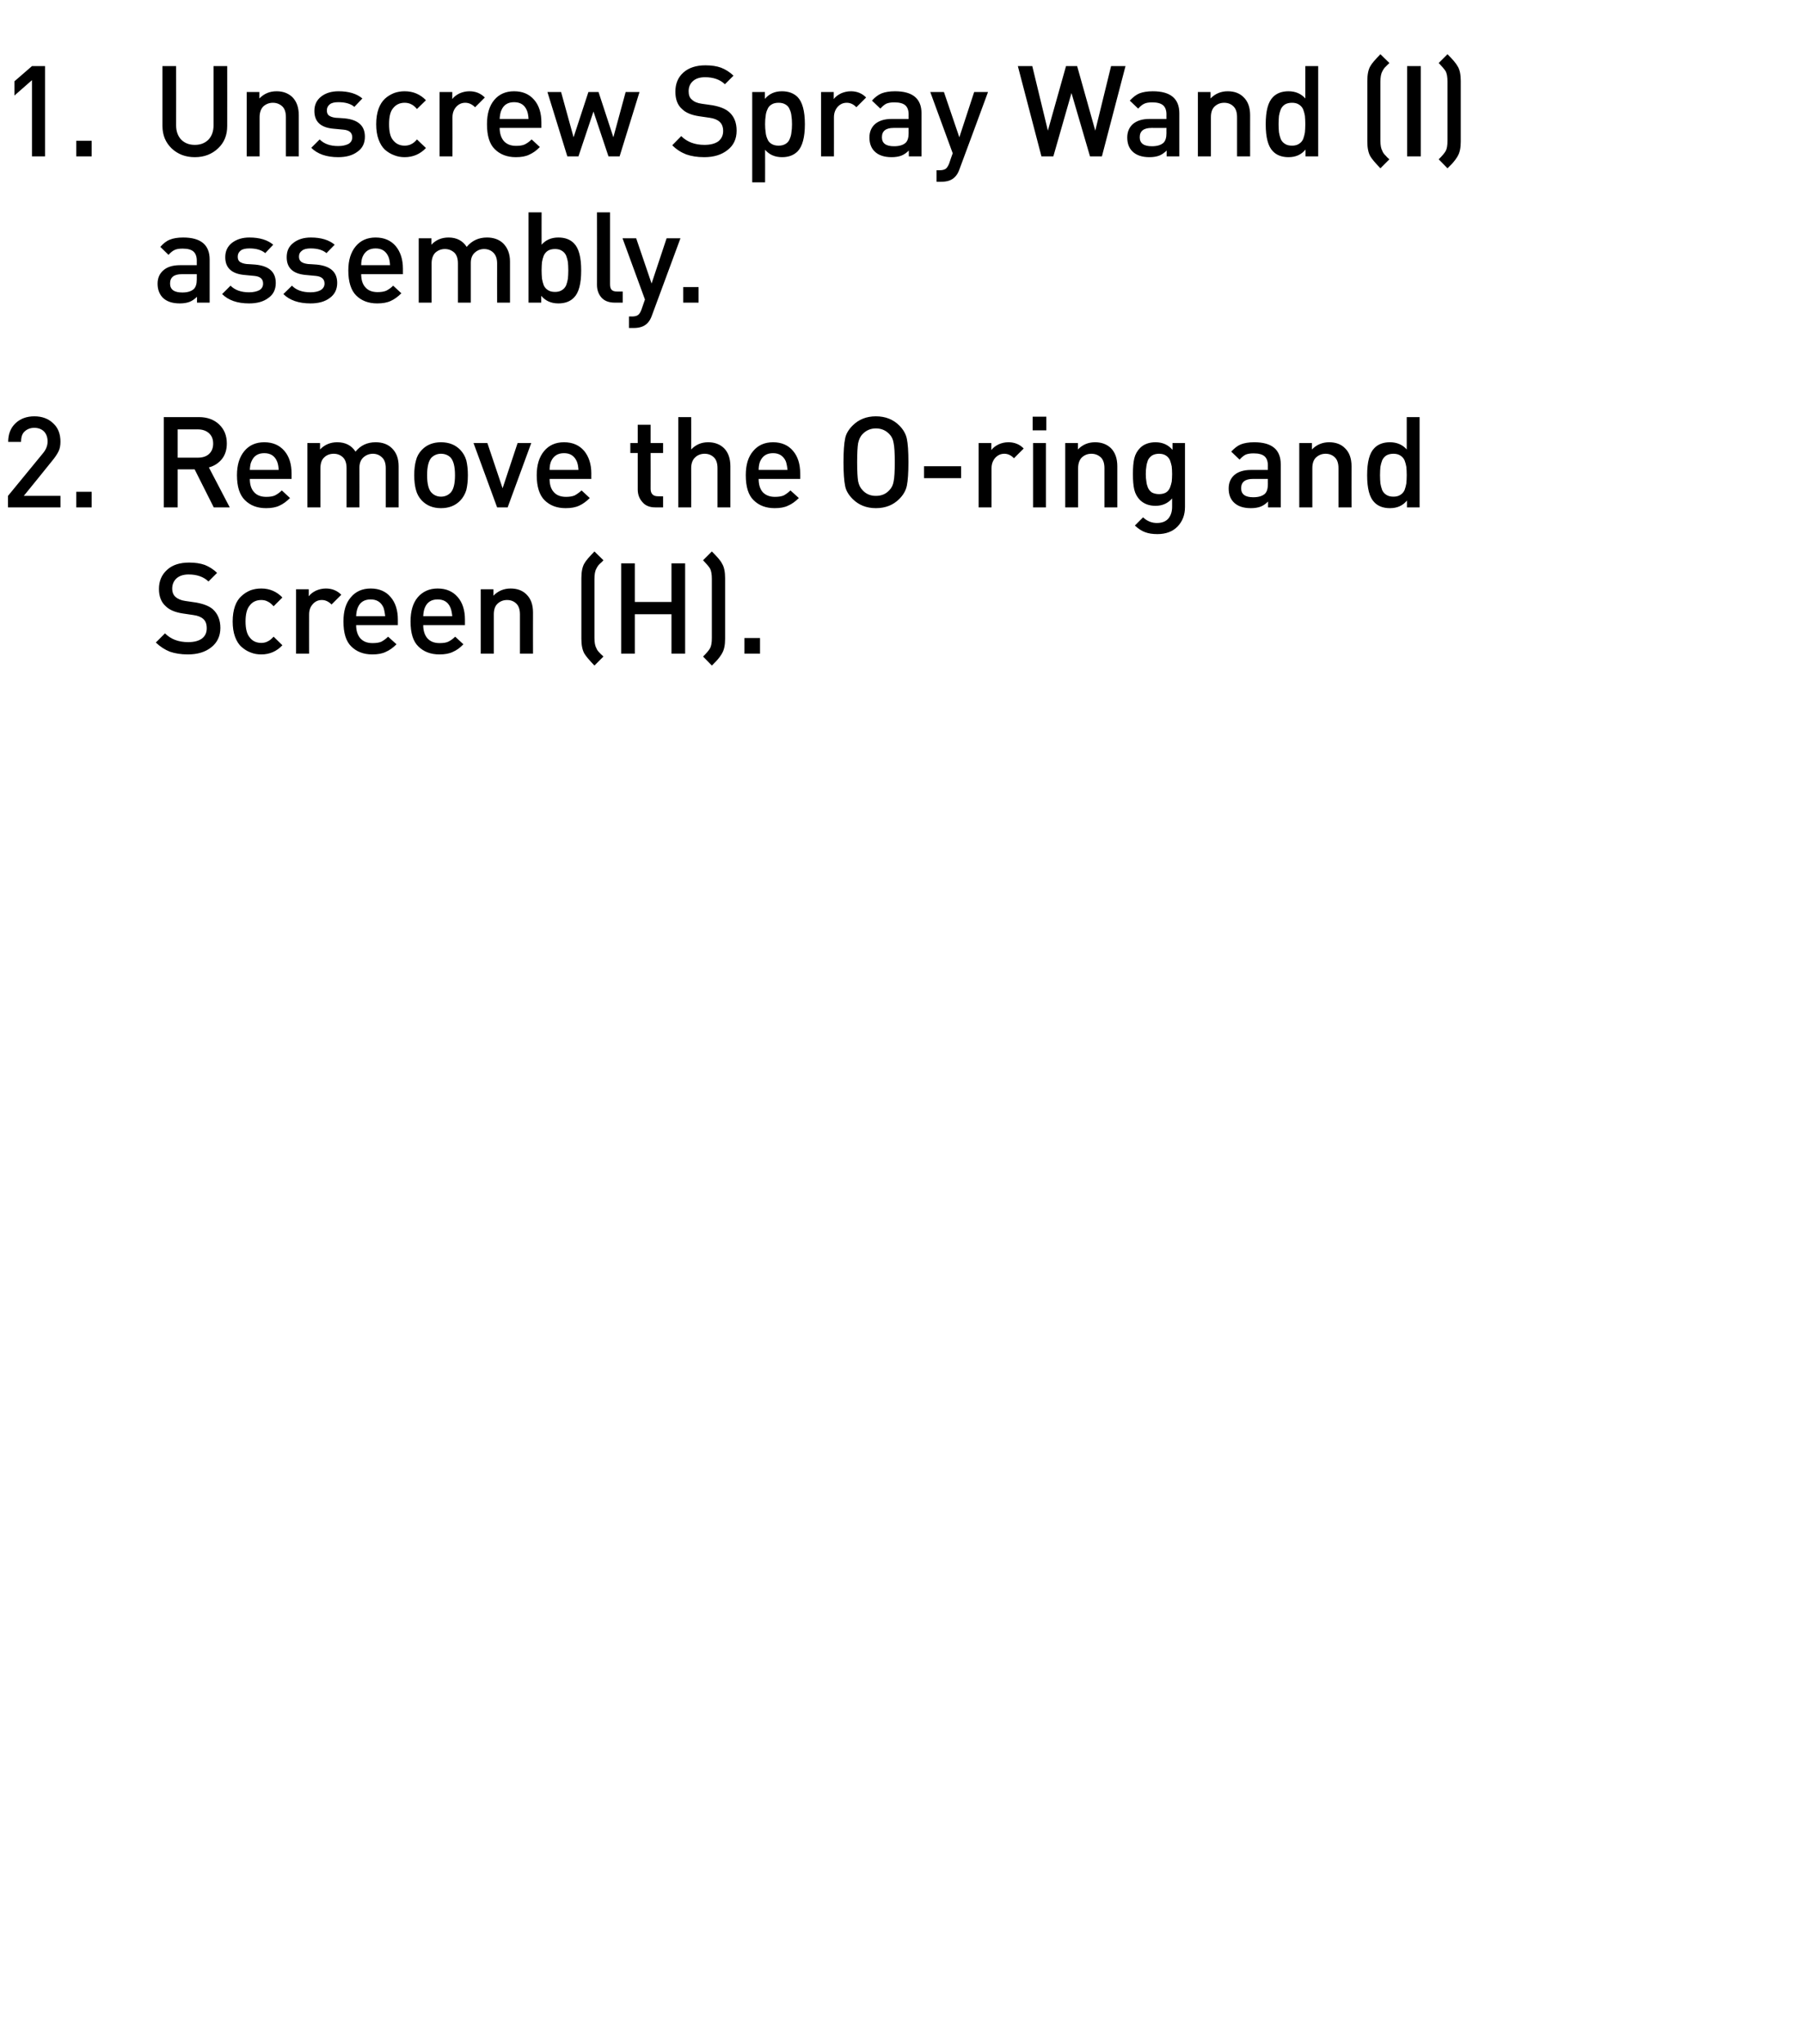<?xml version="1.0" standalone="no"?>
<!DOCTYPE svg PUBLIC "-//W3C//DTD SVG 1.1//EN" "http://www.w3.org/Graphics/SVG/1.1/DTD/svg11.dtd">
<svg xmlns="http://www.w3.org/2000/svg" version="1.1" width="925px" height="1048.3px" viewBox="0 0 925 1048.3">
  <desc>Unscrew Spray Wand (I) assembly. Remove the O ring and Screen (H).</desc>
  <defs/>
  <g id="Polygon28811">
    <path d="M 109.2 312.5 C 111.7 314.8 113 318 113 322 C 113 326.2 111.4 329.5 108.4 331.9 C 105.3 334.4 101.3 335.6 96.3 335.6 C 92.8 335.6 89.7 335.1 87.1 334.2 C 84.6 333.2 82.2 331.7 79.9 329.5 C 79.9 329.5 84.6 324.8 84.6 324.8 C 87.6 327.8 91.5 329.3 96.5 329.3 C 99.5 329.3 101.8 328.7 103.5 327.5 C 105.2 326.2 106 324.5 106 322.2 C 106 320 105.4 318.4 104.2 317.4 C 103.1 316.4 101.4 315.7 99.1 315.4 C 99.1 315.4 93.7 314.6 93.7 314.6 C 89.8 314 86.9 312.8 85 310.9 C 82.7 308.9 81.5 305.9 81.5 302 C 81.5 298 82.9 294.7 85.7 292.2 C 88.4 289.7 92.2 288.5 97 288.5 C 100.1 288.5 102.7 288.9 105 289.7 C 107.2 290.6 109.4 291.9 111.3 293.8 C 111.3 293.8 106.9 298.2 106.9 298.2 C 104.4 295.8 101 294.6 96.7 294.6 C 94 294.6 92 295.3 90.5 296.6 C 89.1 297.9 88.3 299.7 88.3 301.8 C 88.3 303.7 88.9 305.2 90 306.1 C 91.2 307.2 92.9 307.9 95.1 308.2 C 95.1 308.2 100.6 309 100.6 309 C 104.4 309.7 107.3 310.8 109.2 312.5 C 109.2 312.5 109.2 312.5 109.2 312.5 Z M 144.8 330.9 C 141.9 334 138.3 335.6 134 335.6 C 132 335.6 130.2 335.3 128.5 334.6 C 126.8 334 125.3 333 123.9 331.8 C 122.4 330.5 121.3 328.7 120.5 326.5 C 119.7 324.3 119.3 321.7 119.3 318.7 C 119.3 315.7 119.7 313.1 120.5 310.8 C 121.3 308.6 122.4 306.9 123.9 305.6 C 125.3 304.3 126.8 303.4 128.5 302.7 C 130.2 302.1 132 301.8 134 301.8 C 138.3 301.8 141.9 303.4 144.8 306.4 C 144.8 306.4 140.3 310.9 140.3 310.9 C 139.2 309.7 138.2 308.9 137.3 308.5 C 136.4 308 135.3 307.7 134 307.7 C 131.4 307.7 129.3 308.7 127.9 310.7 C 126.6 312.3 125.9 315 125.9 318.7 C 125.9 322.4 126.6 325.1 127.9 326.7 C 129.3 328.7 131.4 329.7 134 329.7 C 135.3 329.7 136.4 329.4 137.3 328.9 C 138.2 328.5 139.2 327.7 140.3 326.5 C 140.3 326.5 144.8 330.9 144.8 330.9 Z M 167.1 301.8 C 170.3 301.8 172.9 302.9 175 305 C 175 305 170 310 170 310 C 168.5 308.5 166.9 307.7 165 307.7 C 163.2 307.7 161.6 308.4 160.4 309.8 C 159.1 311.2 158.5 312.9 158.5 315.2 C 158.47 315.16 158.5 335.2 158.5 335.2 L 151.8 335.2 L 151.8 302.2 L 158.3 302.2 C 158.3 302.2 158.34 305.8 158.3 305.8 C 159.2 304.6 160.4 303.7 162 302.9 C 163.6 302.2 165.3 301.8 167.1 301.8 C 167.1 301.8 167.1 301.8 167.1 301.8 Z M 204 320.6 C 204 320.6 182.65 320.62 182.6 320.6 C 182.6 323.5 183.4 325.8 184.8 327.4 C 186.3 329 188.3 329.8 191 329.8 C 192.8 329.8 194.3 329.6 195.5 329.1 C 196.6 328.5 197.8 327.7 199 326.5 C 199 326.5 203.3 330.4 203.3 330.4 C 201.5 332.2 199.7 333.5 197.8 334.3 C 196 335.2 193.7 335.6 190.9 335.6 C 186.4 335.6 182.8 334.2 180.1 331.5 C 177.4 328.9 176.1 324.6 176.1 318.7 C 176.1 313.4 177.3 309.3 179.9 306.3 C 182.4 303.3 185.8 301.8 190.1 301.8 C 194.4 301.8 197.9 303.3 200.3 306.2 C 202.8 309.1 204 313 204 317.8 C 204.03 317.82 204 320.6 204 320.6 Z M 197.5 316 C 197.3 314.1 197 312.6 196.6 311.5 C 195.3 308.7 193.1 307.4 190.1 307.4 C 186.9 307.4 184.7 308.7 183.5 311.5 C 183 312.6 182.7 314.1 182.6 316 C 182.6 316 197.5 316 197.5 316 Z M 238.4 320.6 C 238.4 320.6 217.03 320.62 217 320.6 C 217 323.5 217.8 325.8 219.2 327.4 C 220.7 329 222.7 329.8 225.4 329.8 C 227.2 329.8 228.7 329.6 229.8 329.1 C 231 328.5 232.2 327.7 233.4 326.5 C 233.4 326.5 237.6 330.4 237.6 330.4 C 235.9 332.2 234.1 333.5 232.2 334.3 C 230.4 335.2 228.1 335.6 225.3 335.6 C 220.8 335.6 217.2 334.2 214.5 331.5 C 211.8 328.9 210.5 324.6 210.5 318.7 C 210.5 313.4 211.7 309.3 214.2 306.3 C 216.8 303.3 220.2 301.8 224.4 301.8 C 228.8 301.8 232.2 303.3 234.7 306.2 C 237.2 309.1 238.4 313 238.4 317.8 C 238.42 317.82 238.4 320.6 238.4 320.6 Z M 231.9 316 C 231.7 314.1 231.4 312.6 230.9 311.5 C 229.7 308.7 227.5 307.4 224.4 307.4 C 221.3 307.4 219.1 308.7 217.9 311.5 C 217.4 312.6 217.1 314.1 217 316 C 217 316 231.9 316 231.9 316 Z M 273.3 335.2 L 266.6 335.2 C 266.6 335.2 266.63 315.09 266.6 315.1 C 266.6 312.6 266 310.8 264.8 309.6 C 263.6 308.4 262 307.7 260 307.7 C 258 307.7 256.4 308.4 255.1 309.6 C 253.8 310.8 253.2 312.7 253.2 315.1 C 253.17 315.09 253.2 335.2 253.2 335.2 L 246.5 335.2 L 246.5 302.2 L 253 302.2 C 253 302.2 253.04 305.54 253 305.5 C 255.3 303.1 258.3 301.8 261.8 301.8 C 265.2 301.8 267.9 302.8 269.9 304.8 C 272.2 307 273.3 310.1 273.3 314.1 C 273.26 314.12 273.3 335.2 273.3 335.2 Z M 309.4 336.7 C 309.4 336.7 304.8 341.3 304.8 341.3 C 302.2 338.6 300.4 336.5 299.6 335.1 C 298.6 333.3 298.1 330.8 298.1 327.6 C 298.1 327.6 298.1 296.5 298.1 296.5 C 298.1 293.3 298.6 290.7 299.6 289 C 300.4 287.5 302.2 285.5 304.8 282.8 C 304.8 282.8 309.4 287.3 309.4 287.3 C 309.3 287.5 309 287.7 308.6 288.2 C 308.1 288.6 307.8 288.9 307.7 289 C 307.5 289.2 307.3 289.4 307 289.7 C 306.7 290 306.5 290.4 306.3 290.7 C 306.1 291 305.9 291.3 305.8 291.6 C 305.1 292.8 304.8 294.6 304.8 296.9 C 304.8 296.9 304.8 327.2 304.8 327.2 C 304.8 329.4 305.1 331.2 305.8 332.4 C 305.9 332.8 306.1 333.1 306.3 333.4 C 306.5 333.7 306.7 334 307 334.3 C 307.3 334.6 307.5 334.9 307.7 335 C 307.8 335.2 308.1 335.5 308.6 335.9 C 309 336.3 309.3 336.6 309.4 336.7 Z M 351.3 335.2 L 344.3 335.2 L 344.3 315 L 325.5 315 L 325.5 335.2 L 318.5 335.2 L 318.5 288.9 L 325.5 288.9 L 325.5 308.7 L 344.3 308.7 L 344.3 288.9 L 351.3 288.9 L 351.3 335.2 Z M 371.8 327.6 C 371.8 330.8 371.3 333.3 370.2 335.1 C 370 335.5 369.8 335.8 369.5 336.2 C 369.3 336.6 369 336.9 368.8 337.2 C 368.6 337.5 368.3 337.8 368 338.2 C 367.6 338.7 367.3 339 367.1 339.2 C 366.9 339.4 366.6 339.7 366.1 340.2 C 365.6 340.8 365.2 341.1 365 341.3 C 365 341.3 360.5 336.7 360.5 336.7 C 362.3 334.9 363.5 333.5 364.1 332.4 C 364.7 331.3 365 329.6 365 327.2 C 365 327.2 365 296.9 365 296.9 C 365 294.5 364.7 292.8 364.1 291.6 C 363.5 290.6 362.3 289.2 360.5 287.3 C 360.5 287.3 365 282.8 365 282.8 C 367.7 285.5 369.5 287.5 370.2 289 C 371.3 290.7 371.8 293.3 371.8 296.5 C 371.8 296.5 371.8 327.6 371.8 327.6 Z M 389.7 335.2 L 381.7 335.2 L 381.7 327.2 L 389.7 327.2 L 389.7 335.2 Z " stroke="none" fill="#000"/>
  </g>
  <g id="Polygon28810">
    <path d="M 31 260.2 L 4.1 260.2 L 4.1 254.3 C 4.1 254.3 21.9 232.62 21.9 232.6 C 23.6 230.6 24.4 228.6 24.4 226.4 C 24.4 224.3 23.8 222.6 22.6 221.3 C 21.4 220.1 19.7 219.4 17.6 219.4 C 15.7 219.4 14 220 12.7 221.2 C 11.4 222.3 10.8 224.1 10.8 226.6 C 10.8 226.6 4.2 226.6 4.2 226.6 C 4.2 222.7 5.4 219.5 7.9 217.1 C 10.4 214.7 13.7 213.5 17.6 213.5 C 21.6 213.5 24.8 214.7 27.3 217.1 C 29.8 219.4 31 222.6 31 226.5 C 31 228.4 30.7 230.1 30 231.5 C 29.3 232.9 28.2 234.6 26.6 236.5 C 26.65 236.52 12.2 254.3 12.2 254.3 L 31 254.3 L 31 260.2 Z M 47 260.2 L 39.1 260.2 L 39.1 252.2 L 47 252.2 L 47 260.2 Z M 117.8 260.2 L 109.6 260.2 L 99.8 240.7 L 91.1 240.7 L 91.1 260.2 L 84 260.2 L 84 213.9 C 84 213.9 101.99 213.9 102 213.9 C 106.3 213.9 109.8 215.2 112.4 217.7 C 115 220.2 116.3 223.4 116.3 227.4 C 116.3 230.6 115.5 233.2 113.8 235.4 C 112.1 237.5 109.8 239 107.1 239.7 C 107.12 239.7 117.8 260.2 117.8 260.2 Z M 101.5 234.7 C 103.8 234.7 105.8 234.1 107.2 232.8 C 108.6 231.5 109.3 229.7 109.3 227.5 C 109.3 225.2 108.6 223.5 107.2 222.2 C 105.8 220.9 103.8 220.2 101.5 220.2 C 101.46 220.2 91.1 220.2 91.1 220.2 L 91.1 234.7 L 101.5 234.7 C 101.5 234.7 101.46 234.7 101.5 234.7 Z M 149.5 245.6 C 149.5 245.6 128.11 245.62 128.1 245.6 C 128.1 248.5 128.8 250.8 130.3 252.4 C 131.7 254 133.8 254.8 136.5 254.8 C 138.3 254.8 139.8 254.6 140.9 254.1 C 142.1 253.5 143.3 252.7 144.5 251.5 C 144.5 251.5 148.7 255.4 148.7 255.4 C 146.9 257.2 145.1 258.5 143.3 259.3 C 141.5 260.2 139.1 260.6 136.4 260.6 C 131.9 260.6 128.3 259.2 125.6 256.5 C 122.9 253.9 121.5 249.6 121.5 243.7 C 121.5 238.4 122.8 234.3 125.3 231.3 C 127.8 228.3 131.2 226.8 135.5 226.8 C 139.9 226.8 143.3 228.3 145.8 231.2 C 148.3 234.1 149.5 238 149.5 242.8 C 149.5 242.82 149.5 245.6 149.5 245.6 Z M 142.9 241 C 142.8 239.1 142.5 237.6 142 236.5 C 140.8 233.7 138.6 232.4 135.5 232.4 C 132.4 232.4 130.2 233.7 129 236.5 C 128.4 237.6 128.2 239.1 128.1 241 C 128.1 241 142.9 241 142.9 241 Z M 204.4 260.2 L 197.8 260.2 C 197.8 260.2 197.79 240.09 197.8 240.1 C 197.8 237.6 197.2 235.8 195.9 234.6 C 194.7 233.4 193.1 232.7 191.2 232.7 C 189.3 232.7 187.6 233.4 186.3 234.6 C 185 235.8 184.3 237.5 184.3 239.8 C 184.34 239.77 184.3 260.2 184.3 260.2 L 177.7 260.2 C 177.7 260.2 177.71 240.09 177.7 240.1 C 177.7 237.6 177.1 235.8 175.9 234.6 C 174.7 233.4 173.1 232.7 171.1 232.7 C 169.1 232.7 167.4 233.4 166.2 234.6 C 164.9 235.8 164.3 237.7 164.3 240.1 C 164.25 240.09 164.3 260.2 164.3 260.2 L 157.6 260.2 L 157.6 227.2 L 164.1 227.2 C 164.1 227.2 164.12 230.54 164.1 230.5 C 166.4 228.1 169.3 226.8 172.9 226.8 C 177.1 226.8 180.2 228.4 182.3 231.6 C 184.9 228.4 188.3 226.8 192.6 226.8 C 196.1 226.8 198.8 227.8 200.9 229.8 C 203.3 232.1 204.4 235.2 204.4 239.1 C 204.42 239.12 204.4 260.2 204.4 260.2 Z M 239.9 243.7 C 239.9 246.7 239.6 249.2 239.1 251.3 C 238.5 253.3 237.5 255.1 236 256.7 C 233.5 259.3 230.2 260.6 226.1 260.6 C 222.1 260.6 218.8 259.3 216.3 256.7 C 214.8 255.1 213.8 253.3 213.3 251.3 C 212.7 249.2 212.4 246.7 212.4 243.7 C 212.4 240.7 212.7 238.2 213.3 236.1 C 213.8 234 214.8 232.3 216.3 230.7 C 218.8 228.1 222.1 226.8 226.1 226.8 C 230.2 226.8 233.5 228.1 236 230.7 C 237.5 232.3 238.5 234 239.1 236.1 C 239.6 238.2 239.9 240.7 239.9 243.7 Z M 231 252.7 C 232.5 251.2 233.3 248.2 233.3 243.7 C 233.3 239.2 232.5 236.2 231 234.6 C 229.8 233.4 228.1 232.7 226.1 232.7 C 224.2 232.7 222.6 233.4 221.3 234.6 C 219.8 236.2 219 239.2 219 243.7 C 219 248.2 219.8 251.2 221.3 252.7 C 222.6 254 224.2 254.7 226.1 254.7 C 228.1 254.7 229.7 254 231 252.7 C 231 252.7 231 252.7 231 252.7 Z M 272.4 227.2 L 260.3 260.2 L 254.9 260.2 L 242.8 227.2 L 249.9 227.2 L 257.7 250.4 L 265.4 227.2 L 272.4 227.2 Z M 303.2 245.6 C 303.2 245.6 281.77 245.62 281.8 245.6 C 281.8 248.5 282.5 250.8 284 252.4 C 285.4 254 287.5 254.8 290.2 254.8 C 291.9 254.8 293.4 254.6 294.6 254.1 C 295.7 253.5 296.9 252.7 298.2 251.5 C 298.2 251.5 302.4 255.4 302.4 255.4 C 300.6 257.2 298.8 258.5 297 259.3 C 295.1 260.2 292.8 260.6 290 260.6 C 285.5 260.6 281.9 259.2 279.2 256.5 C 276.6 253.9 275.2 249.6 275.2 243.7 C 275.2 238.4 276.5 234.3 279 231.3 C 281.5 228.3 284.9 226.8 289.2 226.8 C 293.6 226.8 297 228.3 299.5 231.2 C 301.9 234.1 303.2 238 303.2 242.8 C 303.16 242.82 303.2 245.6 303.2 245.6 Z M 296.6 241 C 296.5 239.1 296.2 237.6 295.7 236.5 C 294.4 233.7 292.3 232.4 289.2 232.4 C 286.1 232.4 283.9 233.7 282.6 236.5 C 282.1 237.6 281.8 239.1 281.8 241 C 281.8 241 296.6 241 296.6 241 Z M 340 260.2 C 340 260.2 336.05 260.18 336 260.2 C 333.1 260.2 330.9 259.3 329.4 257.5 C 327.8 255.7 327 253.6 327 251 C 327.01 251.01 327 232.3 327 232.3 L 323.2 232.3 L 323.2 227.2 L 327 227.2 L 327 217.8 L 333.6 217.8 L 333.6 227.2 L 340 227.2 L 340 232.3 L 333.6 232.3 C 333.6 232.3 333.64 250.69 333.6 250.7 C 333.6 253.2 334.9 254.5 337.3 254.5 C 337.28 254.52 340 254.5 340 254.5 L 340 260.2 Z M 374.5 260.2 L 367.9 260.2 C 367.9 260.2 367.9 240.09 367.9 240.1 C 367.9 237.6 367.3 235.8 366.1 234.6 C 364.9 233.4 363.3 232.7 361.3 232.7 C 359.3 232.7 357.6 233.4 356.4 234.6 C 355.1 235.8 354.4 237.7 354.4 240.1 C 354.44 240.09 354.4 260.2 354.4 260.2 L 347.8 260.2 L 347.8 213.9 L 354.4 213.9 C 354.4 213.9 354.44 230.54 354.4 230.5 C 356.7 228.1 359.5 226.8 363.1 226.8 C 366.4 226.8 369.1 227.8 371.2 229.8 C 373.4 232 374.5 235.1 374.5 239.1 C 374.53 239.12 374.5 260.2 374.5 260.2 Z M 410.3 245.6 C 410.3 245.6 388.96 245.62 389 245.6 C 389 248.5 389.7 250.8 391.1 252.4 C 392.6 254 394.7 254.8 397.3 254.8 C 399.1 254.8 400.6 254.6 401.8 254.1 C 402.9 253.5 404.1 252.7 405.3 251.5 C 405.3 251.5 409.6 255.4 409.6 255.4 C 407.8 257.2 406 258.5 404.1 259.3 C 402.3 260.2 400 260.6 397.2 260.6 C 392.7 260.6 389.1 259.2 386.4 256.5 C 383.7 253.9 382.4 249.6 382.4 243.7 C 382.4 238.4 383.6 234.3 386.2 231.3 C 388.7 228.3 392.1 226.8 396.4 226.8 C 400.7 226.8 404.2 228.3 406.6 231.2 C 409.1 234.1 410.3 238 410.3 242.8 C 410.34 242.82 410.3 245.6 410.3 245.6 Z M 403.8 241 C 403.6 239.1 403.3 237.6 402.9 236.5 C 401.6 233.7 399.4 232.4 396.4 232.4 C 393.2 232.4 391.1 233.7 389.8 236.5 C 389.3 237.6 389 239.1 389 241 C 389 241 403.8 241 403.8 241 Z M 461.1 218.2 C 463.2 220.3 464.5 222.6 465 225.1 C 465.5 227.5 465.8 231.5 465.8 237 C 465.8 242.5 465.5 246.5 465 249 C 464.5 251.5 463.2 253.8 461.1 255.9 C 458 259 454 260.6 449.1 260.6 C 444.3 260.6 440.3 259 437.2 255.9 C 435.1 253.8 433.7 251.5 433.3 249 C 432.8 246.5 432.5 242.5 432.5 237 C 432.5 231.5 432.8 227.5 433.3 225.1 C 433.7 222.6 435.1 220.3 437.2 218.2 C 440.3 215.1 444.3 213.5 449.1 213.5 C 454 213.5 458 215.1 461.1 218.2 C 461.1 218.2 461.1 218.2 461.1 218.2 Z M 456 251.4 C 457.2 250.2 457.9 248.7 458.2 246.9 C 458.6 245 458.8 241.7 458.8 237 C 458.8 232.4 458.6 229.1 458.2 227.2 C 457.9 225.3 457.2 223.8 456 222.6 C 454.2 220.7 451.9 219.7 449.1 219.7 C 446.4 219.7 444.1 220.7 442.3 222.6 C 441.1 223.8 440.4 225.4 440 227.3 C 439.7 229.1 439.5 232.4 439.5 237 C 439.5 241.7 439.7 244.9 440 246.8 C 440.4 248.7 441.1 250.2 442.3 251.4 C 444.1 253.4 446.4 254.3 449.1 254.3 C 451.9 254.3 454.2 253.4 456 251.4 C 456 251.4 456 251.4 456 251.4 Z M 492.8 245.2 L 473.8 245.2 L 473.8 239.1 L 492.8 239.1 L 492.8 245.2 Z M 517.1 226.8 C 520.2 226.8 522.9 227.9 524.9 230 C 524.9 230 519.9 235 519.9 235 C 518.5 233.5 516.8 232.7 515 232.7 C 513.1 232.7 511.6 233.4 510.3 234.8 C 509.1 236.2 508.4 237.9 508.4 240.2 C 508.42 240.16 508.4 260.2 508.4 260.2 L 501.8 260.2 L 501.8 227.2 L 508.3 227.2 C 508.3 227.2 508.29 230.8 508.3 230.8 C 509.2 229.6 510.4 228.7 512 227.9 C 513.5 227.2 515.2 226.8 517.1 226.8 C 517.1 226.8 517.1 226.8 517.1 226.8 Z M 536.3 260.2 L 529.7 260.2 L 529.7 227.2 L 536.3 227.2 L 536.3 260.2 Z M 536.5 220.7 L 529.5 220.7 L 529.5 213.7 L 536.5 213.7 L 536.5 220.7 Z M 572.9 260.2 L 566.3 260.2 C 566.3 260.2 566.27 240.09 566.3 240.1 C 566.3 237.6 565.7 235.8 564.5 234.6 C 563.2 233.4 561.6 232.7 559.6 232.7 C 557.6 232.7 556 233.4 554.7 234.6 C 553.5 235.8 552.8 237.7 552.8 240.1 C 552.82 240.09 552.8 260.2 552.8 260.2 L 546.2 260.2 L 546.2 227.2 L 552.7 227.2 C 552.7 227.2 552.69 230.54 552.7 230.5 C 555 228.1 557.9 226.8 561.5 226.8 C 564.8 226.8 567.5 227.8 569.6 229.8 C 571.8 232 572.9 235.1 572.9 239.1 C 572.9 239.12 572.9 260.2 572.9 260.2 Z M 607.6 260 C 607.6 264.1 606.3 267.4 603.8 270 C 601.3 272.6 597.8 273.9 593.5 273.9 C 591 273.9 588.9 273.6 587.1 272.9 C 585.4 272.3 583.6 271.1 581.9 269.5 C 581.9 269.5 586.1 265.3 586.1 265.3 C 588.2 267.3 590.6 268.2 593.2 268.2 C 595.9 268.2 597.8 267.4 599.1 265.9 C 600.4 264.3 601 262.3 601 259.9 C 601 259.9 601 255.6 601 255.6 C 598.9 258.1 596 259.4 592.5 259.4 C 589.2 259.4 586.6 258.4 584.6 256.5 C 583.1 255 582.1 253.2 581.6 251.1 C 581.1 249 580.9 246.3 580.9 243.1 C 580.9 239.9 581.1 237.2 581.6 235.1 C 582.1 233 583.1 231.2 584.6 229.7 C 586.5 227.8 589.2 226.8 592.5 226.8 C 596.1 226.8 599 228.1 601.2 230.7 C 601.18 230.73 601.2 227.2 601.2 227.2 L 607.6 227.2 C 607.6 227.2 607.61 259.98 607.6 260 Z M 600.8 247 C 600.9 245.9 601 244.6 601 243.1 C 601 241.6 600.9 240.3 600.8 239.2 C 600.6 238.2 600.3 237.1 599.9 236 C 599.4 235 598.8 234.2 597.8 233.6 C 596.9 233 595.7 232.7 594.3 232.7 C 592.9 232.7 591.7 233 590.7 233.6 C 589.8 234.2 589.1 235 588.6 236 C 588.2 237.1 587.9 238.2 587.8 239.2 C 587.6 240.3 587.5 241.6 587.5 243.1 C 587.5 244.6 587.6 245.8 587.8 246.9 C 587.9 248 588.2 249.1 588.6 250.1 C 589.1 251.2 589.8 252 590.7 252.6 C 591.7 253.1 592.9 253.4 594.3 253.4 C 595.7 253.4 596.9 253.1 597.8 252.6 C 598.8 252 599.4 251.2 599.9 250.1 C 600.3 249.1 600.6 248 600.8 247 Z M 656.7 260.2 L 650.2 260.2 C 650.2 260.2 650.19 257.19 650.2 257.2 C 649 258.4 647.7 259.3 646.4 259.8 C 645.1 260.3 643.4 260.6 641.4 260.6 C 637.5 260.6 634.6 259.6 632.6 257.6 C 630.8 255.8 630 253.4 630 250.5 C 630 247.6 631 245.3 632.9 243.6 C 634.9 241.9 637.7 241 641.4 241 C 641.41 241 650.1 241 650.1 241 C 650.1 241 650.06 238.66 650.1 238.7 C 650.1 236.5 649.5 235 648.4 234 C 647.2 233 645.4 232.5 642.8 232.5 C 641.1 232.5 639.7 232.7 638.6 233.2 C 637.6 233.7 636.6 234.6 635.6 235.7 C 635.6 235.7 631.3 231.6 631.3 231.6 C 632.9 229.9 634.5 228.6 636.2 227.9 C 638 227.2 640.3 226.8 643.1 226.8 C 652.2 226.8 656.7 230.6 656.7 238.1 C 656.69 238.14 656.7 260.2 656.7 260.2 Z M 648.6 253.2 C 649.6 252.2 650.1 250.6 650.1 248.3 C 650.06 248.28 650.1 245.6 650.1 245.6 C 650.1 245.6 642.45 245.62 642.5 245.6 C 638.4 245.6 636.4 247.2 636.4 250.4 C 636.4 253.5 638.5 255 642.6 255 C 645.3 255 647.3 254.4 648.6 253.2 C 648.6 253.2 648.6 253.2 648.6 253.2 Z M 693 260.2 L 686.3 260.2 C 686.3 260.2 686.33 240.09 686.3 240.1 C 686.3 237.6 685.7 235.8 684.5 234.6 C 683.3 233.4 681.7 232.7 679.7 232.7 C 677.7 232.7 676.1 233.4 674.8 234.6 C 673.5 235.8 672.9 237.7 672.9 240.1 C 672.87 240.09 672.9 260.2 672.9 260.2 L 666.2 260.2 L 666.2 227.2 L 672.7 227.2 C 672.7 227.2 672.74 230.54 672.7 230.5 C 675 228.1 678 226.8 681.5 226.8 C 684.9 226.8 687.6 227.8 689.6 229.8 C 691.9 232 693 235.1 693 239.1 C 692.96 239.12 693 260.2 693 260.2 Z M 727.9 260.2 L 721.4 260.2 C 721.4 260.2 721.43 256.67 721.4 256.7 C 719.3 259.3 716.4 260.6 712.7 260.6 C 709.3 260.6 706.6 259.6 704.7 257.6 C 702.2 255.1 701 250.5 701 243.7 C 701 236.9 702.2 232.3 704.7 229.8 C 706.6 227.8 709.3 226.8 712.7 226.8 C 716.3 226.8 719.2 228.1 721.3 230.5 C 721.3 230.54 721.3 213.9 721.3 213.9 L 727.9 213.9 L 727.9 260.2 Z M 721.1 247.9 C 721.2 246.7 721.3 245.3 721.3 243.7 C 721.3 242 721.2 240.6 721.1 239.4 C 720.9 238.3 720.6 237.1 720.2 236.1 C 719.7 235 719 234.2 718 233.6 C 717.1 233 715.9 232.7 714.5 232.7 C 713 232.7 711.8 233 710.8 233.6 C 709.9 234.2 709.2 235 708.7 236.1 C 708.3 237.1 708 238.3 707.8 239.4 C 707.7 240.6 707.6 242 707.6 243.7 C 707.6 245.3 707.7 246.7 707.8 247.9 C 708 249.1 708.3 250.2 708.7 251.3 C 709.2 252.4 709.9 253.2 710.9 253.8 C 711.8 254.4 713 254.7 714.5 254.7 C 715.9 254.7 717.1 254.4 718 253.8 C 719 253.2 719.7 252.4 720.2 251.3 C 720.6 250.2 720.9 249.1 721.1 247.9 Z " stroke="none" fill="#000"/>
  </g>
  <g id="Polygon28809">
    <path d="M 107.5 155.2 L 101 155.2 C 101 155.2 101.01 152.19 101 152.2 C 99.8 153.4 98.5 154.3 97.2 154.8 C 95.9 155.3 94.2 155.6 92.2 155.6 C 88.3 155.6 85.4 154.6 83.4 152.6 C 81.7 150.8 80.8 148.4 80.8 145.5 C 80.8 142.6 81.8 140.3 83.8 138.6 C 85.7 136.9 88.6 136 92.2 136 C 92.23 136 100.9 136 100.9 136 C 100.9 136 100.88 133.66 100.9 133.7 C 100.9 131.5 100.3 130 99.2 129 C 98.1 128 96.2 127.5 93.7 127.5 C 91.9 127.5 90.5 127.7 89.5 128.2 C 88.4 128.7 87.4 129.6 86.4 130.7 C 86.4 130.7 82.2 126.6 82.2 126.6 C 83.7 124.9 85.3 123.6 87.1 122.9 C 88.8 122.2 91.1 121.8 93.9 121.8 C 103 121.8 107.5 125.6 107.5 133.1 C 107.51 133.14 107.5 155.2 107.5 155.2 Z M 99.4 148.2 C 100.4 147.2 100.9 145.6 100.9 143.3 C 100.88 143.28 100.9 140.6 100.9 140.6 C 100.9 140.6 93.27 140.62 93.3 140.6 C 89.2 140.6 87.2 142.2 87.2 145.4 C 87.2 148.5 89.3 150 93.5 150 C 96.1 150 98.1 149.4 99.4 148.2 C 99.4 148.2 99.4 148.2 99.4 148.2 Z M 131 135.7 C 138 136.4 141.4 139.5 141.4 145.1 C 141.4 148.4 140.2 151 137.6 152.8 C 135.1 154.7 131.8 155.6 127.7 155.6 C 121.7 155.6 117.1 154 113.9 150.8 C 113.9 150.8 118.2 146.5 118.2 146.5 C 120.5 148.8 123.7 149.9 127.7 149.9 C 129.9 149.9 131.6 149.5 133 148.8 C 134.3 148 134.9 146.9 134.9 145.4 C 134.9 143.1 133.5 141.8 130.5 141.5 C 130.5 141.5 125.3 141 125.3 141 C 118.8 140.4 115.5 137.4 115.5 131.9 C 115.5 128.7 116.7 126.3 119 124.5 C 121.4 122.7 124.3 121.8 127.9 121.8 C 133.2 121.8 137.3 123.1 140.1 125.5 C 140.1 125.5 136 129.8 136 129.8 C 134.1 128.2 131.4 127.4 127.9 127.4 C 125.9 127.4 124.4 127.7 123.4 128.5 C 122.4 129.3 121.9 130.3 121.9 131.6 C 121.9 132.8 122.2 133.6 122.9 134.2 C 123.7 134.8 124.8 135.2 126.4 135.4 C 126.42 135.35 131 135.7 131 135.7 C 131 135.7 131.04 135.74 131 135.7 Z M 162.5 135.7 C 169.4 136.4 172.9 139.5 172.9 145.1 C 172.9 148.4 171.6 151 169.1 152.8 C 166.6 154.7 163.3 155.6 159.2 155.6 C 153.2 155.6 148.5 154 145.3 150.8 C 145.3 150.8 149.7 146.5 149.7 146.5 C 151.9 148.8 155.1 149.9 159.2 149.9 C 161.4 149.9 163.1 149.5 164.4 148.8 C 165.7 148 166.4 146.9 166.4 145.4 C 166.4 143.1 164.9 141.8 162 141.5 C 162 141.5 156.7 141 156.7 141 C 150.2 140.4 147 137.4 147 131.9 C 147 128.7 148.1 126.3 150.5 124.5 C 152.8 122.7 155.8 121.8 159.4 121.8 C 164.7 121.8 168.8 123.1 171.6 125.5 C 171.6 125.5 167.4 129.8 167.4 129.8 C 165.5 128.2 162.8 127.4 159.3 127.4 C 157.4 127.4 155.9 127.7 154.9 128.5 C 153.8 129.3 153.3 130.3 153.3 131.6 C 153.3 132.8 153.7 133.6 154.4 134.2 C 155.1 134.8 156.3 135.2 157.9 135.4 C 157.89 135.35 162.5 135.7 162.5 135.7 C 162.5 135.7 162.5 135.74 162.5 135.7 Z M 206.6 140.6 C 206.6 140.6 185.18 140.62 185.2 140.6 C 185.2 143.5 185.9 145.8 187.4 147.4 C 188.8 149 190.9 149.8 193.6 149.8 C 195.3 149.8 196.8 149.6 198 149.1 C 199.2 148.5 200.4 147.7 201.6 146.5 C 201.6 146.5 205.8 150.4 205.8 150.4 C 204 152.2 202.2 153.5 200.4 154.3 C 198.5 155.2 196.2 155.6 193.4 155.6 C 188.9 155.6 185.3 154.2 182.6 151.5 C 180 148.9 178.6 144.6 178.6 138.7 C 178.6 133.4 179.9 129.3 182.4 126.3 C 184.9 123.3 188.3 121.8 192.6 121.8 C 197 121.8 200.4 123.3 202.9 126.2 C 205.3 129.1 206.6 133 206.6 137.8 C 206.57 137.82 206.6 140.6 206.6 140.6 Z M 200 136 C 199.9 134.1 199.6 132.6 199.1 131.5 C 197.8 128.7 195.7 127.4 192.6 127.4 C 189.5 127.4 187.3 128.7 186 131.5 C 185.5 132.6 185.2 134.1 185.2 136 C 185.2 136 200 136 200 136 Z M 261.5 155.2 L 254.9 155.2 C 254.9 155.2 254.86 135.09 254.9 135.1 C 254.9 132.6 254.2 130.8 253 129.6 C 251.8 128.4 250.2 127.7 248.2 127.7 C 246.3 127.7 244.7 128.4 243.4 129.6 C 242.1 130.8 241.4 132.5 241.4 134.8 C 241.41 134.77 241.4 155.2 241.4 155.2 L 234.8 155.2 C 234.8 155.2 234.78 135.09 234.8 135.1 C 234.8 132.6 234.2 130.8 233 129.6 C 231.7 128.4 230.1 127.7 228.1 127.7 C 226.2 127.7 224.5 128.4 223.2 129.6 C 222 130.8 221.3 132.7 221.3 135.1 C 221.32 135.09 221.3 155.2 221.3 155.2 L 214.7 155.2 L 214.7 122.2 L 221.2 122.2 C 221.2 122.2 221.19 125.54 221.2 125.5 C 223.4 123.1 226.4 121.8 230 121.8 C 234.1 121.8 237.2 123.4 239.3 126.6 C 242 123.4 245.4 121.8 249.7 121.8 C 253.1 121.8 255.9 122.8 258 124.8 C 260.3 127.1 261.5 130.2 261.5 134.1 C 261.49 134.12 261.5 155.2 261.5 155.2 Z M 294.3 124.8 C 296.8 127.3 298 131.9 298 138.7 C 298 145.5 296.8 150.1 294.3 152.6 C 292.4 154.6 289.7 155.6 286.3 155.6 C 282.6 155.6 279.7 154.3 277.5 151.7 C 277.55 151.67 277.5 155.2 277.5 155.2 L 271 155.2 L 271 108.9 L 277.7 108.9 C 277.7 108.9 277.68 125.54 277.7 125.5 C 279.8 123.1 282.6 121.8 286.3 121.8 C 289.7 121.8 292.4 122.8 294.3 124.8 C 294.3 124.8 294.3 124.8 294.3 124.8 Z M 291.2 142.9 C 291.3 141.7 291.4 140.3 291.4 138.7 C 291.4 137 291.3 135.6 291.2 134.4 C 291 133.3 290.7 132.1 290.3 131.1 C 289.8 130 289.1 129.2 288.1 128.6 C 287.2 128 286 127.7 284.6 127.7 C 283.1 127.7 281.9 128 280.9 128.6 C 280 129.2 279.3 130 278.8 131.1 C 278.4 132.1 278.1 133.3 277.9 134.4 C 277.8 135.6 277.7 137 277.7 138.7 C 277.7 140.3 277.8 141.7 277.9 142.9 C 278.1 144.1 278.4 145.2 278.8 146.3 C 279.3 147.4 280 148.2 281 148.8 C 281.9 149.4 283.1 149.7 284.6 149.7 C 286 149.7 287.2 149.4 288.1 148.8 C 289.1 148.2 289.8 147.4 290.3 146.3 C 290.7 145.2 291 144.1 291.2 142.9 Z M 319.3 155.2 C 319.3 155.2 315.18 155.18 315.2 155.2 C 312.2 155.2 309.9 154.3 308.4 152.6 C 306.9 150.9 306.1 148.7 306.1 146.1 C 306.15 146.08 306.1 108.9 306.1 108.9 L 312.8 108.9 C 312.8 108.9 312.78 145.69 312.8 145.7 C 312.8 147 313 148 313.6 148.6 C 314.1 149.2 315.1 149.5 316.4 149.5 C 316.35 149.52 319.3 149.5 319.3 149.5 L 319.3 155.2 Z M 348.9 122.2 C 348.9 122.2 334.29 161.74 334.3 161.7 C 333.7 163.5 332.9 164.8 331.9 165.8 C 330.3 167.4 328 168.2 325.1 168.2 C 325.13 168.24 322.5 168.2 322.5 168.2 L 322.5 162.3 C 322.5 162.3 324.15 162.26 324.2 162.3 C 325.5 162.3 326.6 162 327.2 161.5 C 327.9 161 328.4 160.1 328.9 158.8 C 328.9 158.75 330.7 153.6 330.7 153.6 L 319.2 122.2 L 326.2 122.2 L 334.1 145.4 L 341.8 122.2 L 348.9 122.2 Z M 358.2 155.2 L 350.3 155.2 L 350.3 147.2 L 358.2 147.2 L 358.2 155.2 Z " stroke="none" fill="#000"/>
  </g>
  <g id="Polygon28808">
    <path d="M 23.1 80.2 L 16.4 80.2 L 16.4 41.1 L 7.4 49 L 7.4 41.7 L 16.4 33.9 L 23.1 33.9 L 23.1 80.2 Z M 47 80.2 L 39.1 80.2 L 39.1 72.2 L 47 72.2 L 47 80.2 Z M 116.5 64.6 C 116.5 69.3 115 73.1 111.8 76.1 C 108.6 79.1 104.7 80.6 99.9 80.6 C 95.1 80.6 91.2 79.1 88 76.1 C 84.9 73.1 83.3 69.3 83.3 64.6 C 83.33 64.58 83.3 33.9 83.3 33.9 L 90.3 33.9 C 90.3 33.9 90.35 64.25 90.3 64.3 C 90.3 67.3 91.2 69.8 92.9 71.6 C 94.7 73.4 97 74.3 99.9 74.3 C 102.8 74.3 105.1 73.4 106.9 71.6 C 108.6 69.8 109.5 67.3 109.5 64.3 C 109.53 64.25 109.5 33.9 109.5 33.9 L 116.5 33.9 C 116.5 33.9 116.54 64.58 116.5 64.6 Z M 153.2 80.2 L 146.6 80.2 C 146.6 80.2 146.57 60.09 146.6 60.1 C 146.6 57.6 146 55.8 144.8 54.6 C 143.5 53.4 141.9 52.7 139.9 52.7 C 138 52.7 136.3 53.4 135 54.6 C 133.8 55.8 133.1 57.7 133.1 60.1 C 133.12 60.09 133.1 80.2 133.1 80.2 L 126.5 80.2 L 126.5 47.2 L 133 47.2 C 133 47.2 132.99 50.54 133 50.5 C 135.3 48.1 138.2 46.8 141.8 46.8 C 145.1 46.8 147.8 47.8 149.9 49.8 C 152.1 52 153.2 55.1 153.2 59.1 C 153.2 59.12 153.2 80.2 153.2 80.2 Z M 176.7 60.7 C 183.7 61.4 187.1 64.5 187.1 70.1 C 187.1 73.4 185.9 76 183.3 77.8 C 180.8 79.7 177.5 80.6 173.4 80.6 C 167.4 80.6 162.8 79 159.6 75.8 C 159.6 75.8 163.9 71.5 163.9 71.5 C 166.2 73.8 169.3 74.9 173.4 74.9 C 175.6 74.9 177.3 74.5 178.7 73.8 C 180 73 180.6 71.9 180.6 70.4 C 180.6 68.1 179.2 66.8 176.2 66.5 C 176.2 66.5 170.9 66 170.9 66 C 164.4 65.4 161.2 62.4 161.2 56.9 C 161.2 53.7 162.4 51.3 164.7 49.5 C 167 47.7 170 46.8 173.6 46.8 C 178.9 46.8 183 48.1 185.8 50.5 C 185.8 50.5 181.7 54.8 181.7 54.8 C 179.8 53.2 177.1 52.4 173.5 52.4 C 171.6 52.4 170.1 52.7 169.1 53.5 C 168.1 54.3 167.6 55.3 167.6 56.6 C 167.6 57.8 167.9 58.6 168.6 59.2 C 169.4 59.8 170.5 60.2 172.1 60.4 C 172.12 60.35 176.7 60.7 176.7 60.7 C 176.7 60.7 176.73 60.74 176.7 60.7 Z M 218.4 75.9 C 215.5 79 211.8 80.6 207.5 80.6 C 205.6 80.6 203.8 80.3 202.1 79.6 C 200.4 79 198.8 78 197.4 76.8 C 196 75.5 194.9 73.7 194.1 71.5 C 193.3 69.3 192.9 66.7 192.9 63.7 C 192.9 60.7 193.3 58.1 194.1 55.8 C 194.9 53.6 196 51.9 197.4 50.6 C 198.8 49.3 200.4 48.4 202.1 47.7 C 203.8 47.1 205.6 46.8 207.5 46.8 C 211.9 46.8 215.5 48.4 218.4 51.4 C 218.4 51.4 213.8 55.9 213.8 55.9 C 212.8 54.7 211.8 53.9 210.9 53.5 C 210 53 208.8 52.7 207.5 52.7 C 204.9 52.7 202.9 53.7 201.4 55.7 C 200.1 57.3 199.5 60 199.5 63.7 C 199.5 67.4 200.1 70.1 201.4 71.7 C 202.9 73.7 204.9 74.7 207.5 74.7 C 208.8 74.7 210 74.4 210.9 73.9 C 211.8 73.5 212.8 72.7 213.8 71.5 C 213.8 71.5 218.4 75.9 218.4 75.9 Z M 240.7 46.8 C 243.9 46.8 246.5 47.9 248.6 50 C 248.6 50 243.6 55 243.6 55 C 242.1 53.5 240.4 52.7 238.6 52.7 C 236.7 52.7 235.2 53.4 233.9 54.8 C 232.7 56.2 232 57.9 232 60.2 C 232.05 60.16 232 80.2 232 80.2 L 225.4 80.2 L 225.4 47.2 L 231.9 47.2 C 231.9 47.2 231.92 50.8 231.9 50.8 C 232.8 49.6 234 48.7 235.6 47.9 C 237.2 47.2 238.9 46.8 240.7 46.8 C 240.7 46.8 240.7 46.8 240.7 46.8 Z M 277.6 65.6 C 277.6 65.6 256.23 65.62 256.2 65.6 C 256.2 68.5 257 70.8 258.4 72.4 C 259.9 74 261.9 74.8 264.6 74.8 C 266.4 74.8 267.9 74.6 269 74.1 C 270.2 73.5 271.4 72.7 272.6 71.5 C 272.6 71.5 276.8 75.4 276.8 75.4 C 275.1 77.2 273.2 78.5 271.4 79.3 C 269.6 80.2 267.3 80.6 264.5 80.6 C 260 80.6 256.4 79.2 253.7 76.5 C 251 73.9 249.7 69.6 249.7 63.7 C 249.7 58.4 250.9 54.3 253.4 51.3 C 255.9 48.3 259.3 46.8 263.6 46.8 C 268 46.8 271.4 48.3 273.9 51.2 C 276.4 54.1 277.6 58 277.6 62.8 C 277.61 62.82 277.6 65.6 277.6 65.6 Z M 271 61 C 270.9 59.1 270.6 57.6 270.1 56.5 C 268.9 53.7 266.7 52.4 263.6 52.4 C 260.5 52.4 258.3 53.7 257.1 56.5 C 256.6 57.6 256.3 59.1 256.2 61 C 256.2 61 271 61 271 61 Z M 327.9 47.2 L 317.7 80.2 L 312 80.2 L 304.3 57.2 L 296.6 80.2 L 290.9 80.2 L 280.7 47.2 L 287.7 47.2 L 294.1 70.4 L 301.7 47.2 L 306.9 47.2 L 314.5 70.4 L 320.8 47.2 L 327.9 47.2 Z M 373.9 57.5 C 376.5 59.8 377.7 63 377.7 67 C 377.7 71.2 376.2 74.5 373.1 76.9 C 370 79.4 366 80.6 361.1 80.6 C 357.5 80.6 354.5 80.1 351.9 79.2 C 349.3 78.2 346.9 76.7 344.7 74.5 C 344.7 74.5 349.3 69.8 349.3 69.8 C 352.3 72.8 356.3 74.3 361.2 74.3 C 364.2 74.3 366.6 73.7 368.3 72.5 C 369.9 71.2 370.8 69.5 370.8 67.2 C 370.8 65 370.1 63.4 368.9 62.4 C 367.8 61.4 366.1 60.7 363.9 60.4 C 363.9 60.4 358.4 59.6 358.4 59.6 C 354.5 59 351.6 57.8 349.7 55.9 C 347.4 53.9 346.3 50.9 346.3 47 C 346.3 43 347.6 39.7 350.4 37.2 C 353.2 34.7 357 33.5 361.7 33.5 C 364.8 33.5 367.5 33.9 369.7 34.7 C 372 35.6 374.1 36.9 376.1 38.8 C 376.1 38.8 371.7 43.2 371.7 43.2 C 369.2 40.8 365.8 39.6 361.5 39.6 C 358.8 39.6 356.7 40.3 355.3 41.6 C 353.8 42.9 353.1 44.7 353.1 46.8 C 353.1 48.7 353.6 50.2 354.8 51.1 C 355.9 52.2 357.6 52.9 359.8 53.2 C 359.8 53.2 365.4 54 365.4 54 C 369.2 54.7 372 55.8 373.9 57.5 C 373.9 57.5 373.9 57.5 373.9 57.5 Z M 409 49.8 C 411.4 52.3 412.7 56.9 412.7 63.7 C 412.7 70.5 411.4 75.1 409 77.6 C 407 79.6 404.4 80.6 401 80.6 C 397.3 80.6 394.4 79.3 392.3 76.8 C 392.34 76.8 392.3 93.5 392.3 93.5 L 385.7 93.5 L 385.7 47.2 L 392.2 47.2 C 392.2 47.2 392.21 50.73 392.2 50.7 C 394.4 48.1 397.3 46.8 400.9 46.8 C 404.3 46.8 407 47.8 409 49.8 C 409 49.8 409 49.8 409 49.8 Z M 405.8 67.9 C 406 66.7 406.1 65.3 406.1 63.7 C 406.1 62 406 60.6 405.8 59.4 C 405.7 58.3 405.4 57.1 404.9 56.1 C 404.5 55 403.8 54.2 402.8 53.6 C 401.8 53 400.7 52.7 399.2 52.7 C 397.8 52.7 396.5 53 395.6 53.6 C 394.6 54.2 393.9 55 393.5 56.1 C 393 57.1 392.7 58.3 392.6 59.4 C 392.4 60.6 392.3 62 392.3 63.7 C 392.3 65.3 392.4 66.7 392.6 67.9 C 392.7 69.1 393 70.2 393.5 71.3 C 393.9 72.4 394.6 73.2 395.6 73.8 C 396.6 74.4 397.8 74.7 399.2 74.7 C 400.7 74.7 401.8 74.4 402.8 73.8 C 403.8 73.2 404.5 72.4 404.9 71.3 C 405.4 70.2 405.7 69.1 405.8 67.9 Z M 436.3 46.8 C 439.4 46.8 442.1 47.9 444.1 50 C 444.1 50 439.1 55 439.1 55 C 437.7 53.5 436 52.7 434.2 52.7 C 432.3 52.7 430.8 53.4 429.5 54.8 C 428.3 56.2 427.6 57.9 427.6 60.2 C 427.63 60.16 427.6 80.2 427.6 80.2 L 421 80.2 L 421 47.2 L 427.5 47.2 C 427.5 47.2 427.5 50.8 427.5 50.8 C 428.4 49.6 429.6 48.7 431.2 47.9 C 432.8 47.2 434.5 46.8 436.3 46.8 C 436.3 46.8 436.3 46.8 436.3 46.8 Z M 472.5 80.2 L 466 80.2 C 466 80.2 465.98 77.19 466 77.2 C 464.8 78.4 463.5 79.3 462.2 79.8 C 460.9 80.3 459.2 80.6 457.2 80.6 C 453.3 80.6 450.4 79.6 448.4 77.6 C 446.6 75.8 445.8 73.4 445.8 70.5 C 445.8 67.6 446.8 65.3 448.7 63.6 C 450.7 61.9 453.5 61 457.2 61 C 457.21 61 465.9 61 465.9 61 C 465.9 61 465.85 58.66 465.9 58.7 C 465.9 56.5 465.3 55 464.2 54 C 463 53 461.2 52.5 458.6 52.5 C 456.9 52.5 455.5 52.7 454.4 53.2 C 453.4 53.7 452.4 54.6 451.4 55.7 C 451.4 55.7 447.1 51.6 447.1 51.6 C 448.6 49.9 450.3 48.6 452 47.9 C 453.8 47.2 456.1 46.8 458.9 46.8 C 468 46.8 472.5 50.6 472.5 58.1 C 472.48 58.14 472.5 80.2 472.5 80.2 Z M 464.4 73.2 C 465.4 72.2 465.9 70.6 465.9 68.3 C 465.85 68.28 465.9 65.6 465.9 65.6 C 465.9 65.6 458.25 65.62 458.2 65.6 C 454.2 65.6 452.2 67.2 452.2 70.4 C 452.2 73.5 454.3 75 458.4 75 C 461.1 75 463.1 74.4 464.4 73.2 C 464.4 73.2 464.4 73.2 464.4 73.2 Z M 506.6 47.2 C 506.6 47.2 492.05 86.74 492 86.7 C 491.4 88.5 490.6 89.8 489.6 90.8 C 488 92.4 485.8 93.2 482.9 93.2 C 482.88 93.24 480.2 93.2 480.2 93.2 L 480.2 87.3 C 480.2 87.3 481.91 87.26 481.9 87.3 C 483.3 87.3 484.3 87 485 86.5 C 485.6 86 486.2 85.1 486.7 83.8 C 486.65 83.75 488.5 78.6 488.5 78.6 L 477 47.2 L 484 47.2 L 491.9 70.4 L 499.5 47.2 L 506.6 47.2 Z M 577.1 33.9 L 565 80.2 L 558.9 80.2 L 549.4 47.7 L 540.1 80.2 L 534 80.2 L 521.9 33.9 L 529.3 33.9 L 537.3 67 L 546.6 33.9 L 552.3 33.9 L 561.6 67 L 569.7 33.9 L 577.1 33.9 Z M 604.7 80.2 L 598.2 80.2 C 598.2 80.2 598.19 77.19 598.2 77.2 C 597 78.4 595.7 79.3 594.4 79.8 C 593.1 80.3 591.4 80.6 589.4 80.6 C 585.5 80.6 582.6 79.6 580.6 77.6 C 578.8 75.8 578 73.4 578 70.5 C 578 67.6 579 65.3 580.9 63.6 C 582.9 61.9 585.7 61 589.4 61 C 589.41 61 598.1 61 598.1 61 C 598.1 61 598.06 58.66 598.1 58.7 C 598.1 56.5 597.5 55 596.4 54 C 595.2 53 593.4 52.5 590.8 52.5 C 589.1 52.5 587.7 52.7 586.7 53.2 C 585.6 53.7 584.6 54.6 583.6 55.7 C 583.6 55.7 579.3 51.6 579.3 51.6 C 580.9 49.9 582.5 48.6 584.2 47.9 C 586 47.2 588.3 46.8 591.1 46.8 C 600.2 46.8 604.7 50.6 604.7 58.1 C 604.69 58.14 604.7 80.2 604.7 80.2 Z M 596.6 73.2 C 597.6 72.2 598.1 70.6 598.1 68.3 C 598.06 68.28 598.1 65.6 598.1 65.6 C 598.1 65.6 590.45 65.62 590.5 65.6 C 586.4 65.6 584.4 67.2 584.4 70.4 C 584.4 73.5 586.5 75 590.6 75 C 593.3 75 595.3 74.4 596.6 73.2 C 596.6 73.2 596.6 73.2 596.6 73.2 Z M 641 80.2 L 634.3 80.2 C 634.3 80.2 634.33 60.09 634.3 60.1 C 634.3 57.6 633.7 55.8 632.5 54.6 C 631.3 53.4 629.7 52.7 627.7 52.7 C 625.7 52.7 624.1 53.4 622.8 54.6 C 621.5 55.8 620.9 57.7 620.9 60.1 C 620.87 60.09 620.9 80.2 620.9 80.2 L 614.2 80.2 L 614.2 47.2 L 620.7 47.2 C 620.7 47.2 620.74 50.54 620.7 50.5 C 623 48.1 626 46.8 629.5 46.8 C 632.9 46.8 635.6 47.8 637.6 49.8 C 639.9 52 641 55.1 641 59.1 C 640.96 59.12 641 80.2 641 80.2 Z M 675.9 80.2 L 669.4 80.2 C 669.4 80.2 669.43 76.67 669.4 76.7 C 667.3 79.3 664.4 80.6 660.7 80.6 C 657.3 80.6 654.6 79.6 652.7 77.6 C 650.2 75.1 649 70.5 649 63.7 C 649 56.9 650.2 52.3 652.7 49.8 C 654.6 47.8 657.3 46.8 660.7 46.8 C 664.3 46.8 667.2 48.1 669.3 50.5 C 669.3 50.54 669.3 33.9 669.3 33.9 L 675.9 33.9 L 675.9 80.2 Z M 669.1 67.9 C 669.2 66.7 669.3 65.3 669.3 63.7 C 669.3 62 669.2 60.6 669.1 59.4 C 668.9 58.3 668.6 57.1 668.2 56.1 C 667.7 55 667 54.2 666 53.6 C 665.1 53 663.9 52.7 662.5 52.7 C 661 52.7 659.8 53 658.8 53.6 C 657.9 54.2 657.2 55 656.7 56.1 C 656.3 57.1 656 58.3 655.8 59.4 C 655.7 60.6 655.6 62 655.6 63.7 C 655.6 65.3 655.7 66.7 655.8 67.9 C 656 69.1 656.3 70.2 656.7 71.3 C 657.2 72.4 657.9 73.2 658.9 73.8 C 659.8 74.4 661 74.7 662.5 74.7 C 663.9 74.7 665.1 74.4 666 73.8 C 667 73.2 667.7 72.4 668.2 71.3 C 668.6 70.2 668.9 69.1 669.1 67.9 Z M 712.4 81.7 C 712.4 81.7 707.8 86.3 707.8 86.3 C 705.2 83.6 703.4 81.5 702.6 80.1 C 701.6 78.3 701.1 75.8 701.1 72.6 C 701.1 72.6 701.1 41.5 701.1 41.5 C 701.1 38.3 701.6 35.7 702.6 34 C 703.4 32.5 705.2 30.5 707.8 27.8 C 707.8 27.8 712.4 32.3 712.4 32.3 C 712.3 32.5 712 32.7 711.5 33.2 C 711.1 33.6 710.8 33.9 710.7 34 C 710.5 34.2 710.3 34.4 710 34.7 C 709.7 35 709.5 35.4 709.3 35.7 C 709.1 36 708.9 36.3 708.8 36.6 C 708.1 37.8 707.8 39.6 707.8 41.9 C 707.8 41.9 707.8 72.2 707.8 72.2 C 707.8 74.4 708.1 76.2 708.8 77.4 C 708.9 77.8 709.1 78.1 709.3 78.4 C 709.5 78.7 709.7 79 710 79.3 C 710.3 79.6 710.5 79.9 710.7 80 C 710.8 80.2 711.1 80.5 711.5 80.9 C 712 81.3 712.3 81.6 712.4 81.7 Z M 728.5 80.2 L 721.5 80.2 L 721.5 33.9 L 728.5 33.9 L 728.5 80.2 Z M 749 72.6 C 749 75.8 748.5 78.3 747.4 80.1 C 747.2 80.5 747 80.8 746.7 81.2 C 746.5 81.6 746.2 81.9 746 82.2 C 745.8 82.5 745.5 82.8 745.2 83.2 C 744.8 83.7 744.5 84 744.3 84.2 C 744.1 84.4 743.8 84.7 743.3 85.2 C 742.7 85.8 742.4 86.1 742.2 86.3 C 742.2 86.3 737.7 81.7 737.7 81.7 C 739.5 79.9 740.7 78.5 741.3 77.4 C 741.9 76.3 742.2 74.6 742.2 72.2 C 742.2 72.2 742.2 41.9 742.2 41.9 C 742.2 39.5 741.9 37.8 741.3 36.6 C 740.7 35.6 739.5 34.2 737.7 32.3 C 737.7 32.3 742.2 27.8 742.2 27.8 C 744.9 30.5 746.6 32.5 747.4 34 C 748.5 35.7 749 38.3 749 41.5 C 749 41.5 749 72.6 749 72.6 Z " stroke="none" fill="#000"/>
  </g>
</svg>